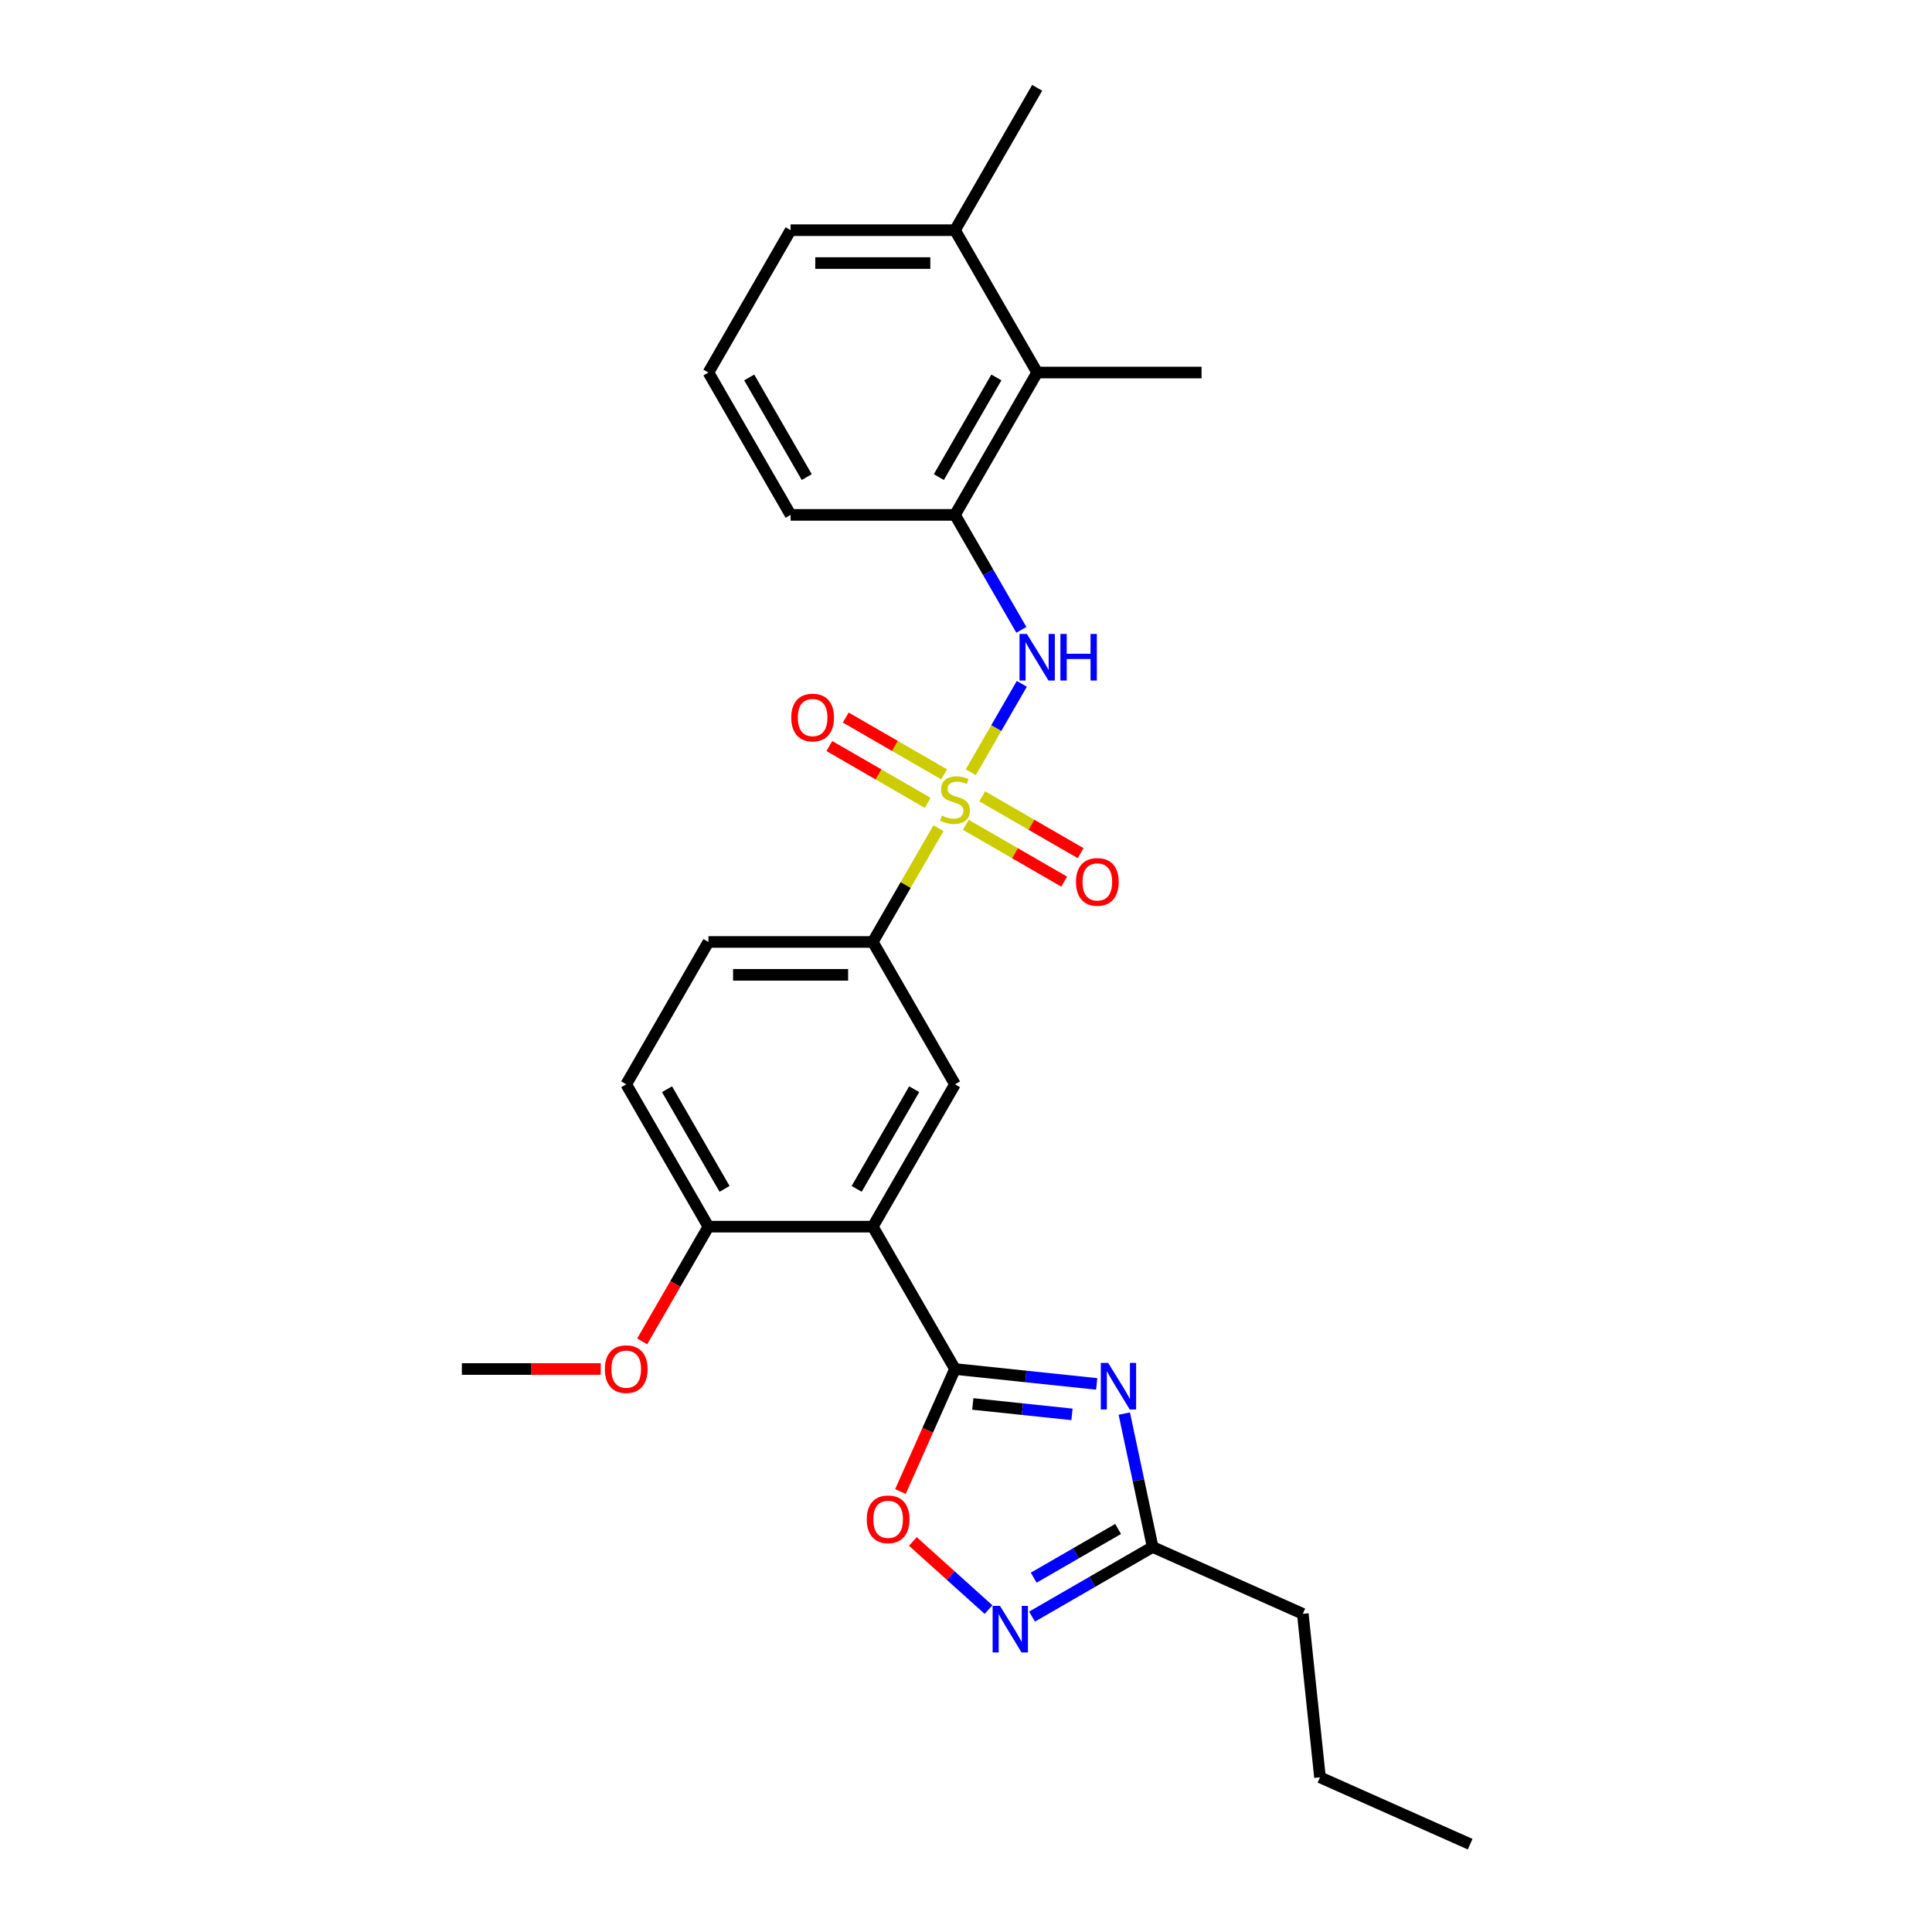<?xml version='1.0' encoding='iso-8859-1'?>
<svg version='1.1' baseProfile='full'
              xmlns='http://www.w3.org/2000/svg'
                      xmlns:rdkit='http://www.rdkit.org/xml'
                      xmlns:xlink='http://www.w3.org/1999/xlink'
                  xml:space='preserve'
width='1000px' height='1000px' viewBox='0 0 1000 1000'>
<!-- END OF HEADER -->
<rect style='opacity:1.0;fill:#FFFFFF;stroke:none' width='1000' height='1000' x='0' y='0'> </rect>
<path class='bond-3' d='M 502.461,399.729 L 515.676,376.841' style='fill:none;fill-rule:evenodd;stroke:#CCCC00;stroke-width:6px;stroke-linecap:butt;stroke-linejoin:miter;stroke-opacity:1' />
<path class='bond-3' d='M 515.676,376.841 L 528.89,353.953' style='fill:none;fill-rule:evenodd;stroke:#0000FF;stroke-width:6px;stroke-linecap:butt;stroke-linejoin:miter;stroke-opacity:1' />
<path class='bond-6' d='M 485.76,428.657 L 468.758,458.105' style='fill:none;fill-rule:evenodd;stroke:#CCCC00;stroke-width:6px;stroke-linecap:butt;stroke-linejoin:miter;stroke-opacity:1' />
<path class='bond-6' d='M 468.758,458.105 L 451.756,487.553' style='fill:none;fill-rule:evenodd;stroke:#000000;stroke-width:6px;stroke-linecap:butt;stroke-linejoin:miter;stroke-opacity:1' />
<path class='bond-11' d='M 499.896,426.926 L 525.359,441.628' style='fill:none;fill-rule:evenodd;stroke:#CCCC00;stroke-width:6px;stroke-linecap:butt;stroke-linejoin:miter;stroke-opacity:1' />
<path class='bond-11' d='M 525.359,441.628 L 550.823,456.329' style='fill:none;fill-rule:evenodd;stroke:#FF0000;stroke-width:6px;stroke-linecap:butt;stroke-linejoin:miter;stroke-opacity:1' />
<path class='bond-11' d='M 508.404,412.19 L 533.867,426.891' style='fill:none;fill-rule:evenodd;stroke:#CCCC00;stroke-width:6px;stroke-linecap:butt;stroke-linejoin:miter;stroke-opacity:1' />
<path class='bond-11' d='M 533.867,426.891 L 559.331,441.593' style='fill:none;fill-rule:evenodd;stroke:#FF0000;stroke-width:6px;stroke-linecap:butt;stroke-linejoin:miter;stroke-opacity:1' />
<path class='bond-12' d='M 488.699,400.813 L 463.235,386.112' style='fill:none;fill-rule:evenodd;stroke:#CCCC00;stroke-width:6px;stroke-linecap:butt;stroke-linejoin:miter;stroke-opacity:1' />
<path class='bond-12' d='M 463.235,386.112 L 437.772,371.41' style='fill:none;fill-rule:evenodd;stroke:#FF0000;stroke-width:6px;stroke-linecap:butt;stroke-linejoin:miter;stroke-opacity:1' />
<path class='bond-12' d='M 480.191,415.55 L 454.727,400.848' style='fill:none;fill-rule:evenodd;stroke:#CCCC00;stroke-width:6px;stroke-linecap:butt;stroke-linejoin:miter;stroke-opacity:1' />
<path class='bond-12' d='M 454.727,400.848 L 429.263,386.147' style='fill:none;fill-rule:evenodd;stroke:#FF0000;stroke-width:6px;stroke-linecap:butt;stroke-linejoin:miter;stroke-opacity:1' />
<path class='bond-0' d='M 494.297,708.602 L 451.756,634.919' style='fill:none;fill-rule:evenodd;stroke:#000000;stroke-width:6px;stroke-linecap:butt;stroke-linejoin:miter;stroke-opacity:1' />
<path class='bond-1' d='M 494.297,708.602 L 530.973,712.457' style='fill:none;fill-rule:evenodd;stroke:#000000;stroke-width:6px;stroke-linecap:butt;stroke-linejoin:miter;stroke-opacity:1' />
<path class='bond-1' d='M 530.973,712.457 L 567.648,716.311' style='fill:none;fill-rule:evenodd;stroke:#0000FF;stroke-width:6px;stroke-linecap:butt;stroke-linejoin:miter;stroke-opacity:1' />
<path class='bond-1' d='M 503.521,726.681 L 529.194,729.38' style='fill:none;fill-rule:evenodd;stroke:#000000;stroke-width:6px;stroke-linecap:butt;stroke-linejoin:miter;stroke-opacity:1' />
<path class='bond-1' d='M 529.194,729.38 L 554.867,732.078' style='fill:none;fill-rule:evenodd;stroke:#0000FF;stroke-width:6px;stroke-linecap:butt;stroke-linejoin:miter;stroke-opacity:1' />
<path class='bond-5' d='M 494.297,708.602 L 480.18,740.31' style='fill:none;fill-rule:evenodd;stroke:#000000;stroke-width:6px;stroke-linecap:butt;stroke-linejoin:miter;stroke-opacity:1' />
<path class='bond-5' d='M 480.18,740.31 L 466.063,772.017' style='fill:none;fill-rule:evenodd;stroke:#FF0000;stroke-width:6px;stroke-linecap:butt;stroke-linejoin:miter;stroke-opacity:1' />
<path class='bond-8' d='M 581.926,731.67 L 589.264,766.194' style='fill:none;fill-rule:evenodd;stroke:#0000FF;stroke-width:6px;stroke-linecap:butt;stroke-linejoin:miter;stroke-opacity:1' />
<path class='bond-8' d='M 589.264,766.194 L 596.603,800.718' style='fill:none;fill-rule:evenodd;stroke:#000000;stroke-width:6px;stroke-linecap:butt;stroke-linejoin:miter;stroke-opacity:1' />
<path class='bond-2' d='M 451.756,634.919 L 494.297,561.236' style='fill:none;fill-rule:evenodd;stroke:#000000;stroke-width:6px;stroke-linecap:butt;stroke-linejoin:miter;stroke-opacity:1' />
<path class='bond-2' d='M 443.401,615.358 L 473.18,563.78' style='fill:none;fill-rule:evenodd;stroke:#000000;stroke-width:6px;stroke-linecap:butt;stroke-linejoin:miter;stroke-opacity:1' />
<path class='bond-27' d='M 451.756,634.919 L 366.675,634.919' style='fill:none;fill-rule:evenodd;stroke:#000000;stroke-width:6px;stroke-linecap:butt;stroke-linejoin:miter;stroke-opacity:1' />
<path class='bond-9' d='M 528.654,326.012 L 511.476,296.258' style='fill:none;fill-rule:evenodd;stroke:#0000FF;stroke-width:6px;stroke-linecap:butt;stroke-linejoin:miter;stroke-opacity:1' />
<path class='bond-9' d='M 511.476,296.258 L 494.297,266.504' style='fill:none;fill-rule:evenodd;stroke:#000000;stroke-width:6px;stroke-linecap:butt;stroke-linejoin:miter;stroke-opacity:1' />
<path class='bond-4' d='M 511.655,833.116 L 492.077,815.488' style='fill:none;fill-rule:evenodd;stroke:#0000FF;stroke-width:6px;stroke-linecap:butt;stroke-linejoin:miter;stroke-opacity:1' />
<path class='bond-4' d='M 492.077,815.488 L 472.5,797.861' style='fill:none;fill-rule:evenodd;stroke:#FF0000;stroke-width:6px;stroke-linecap:butt;stroke-linejoin:miter;stroke-opacity:1' />
<path class='bond-29' d='M 534.184,836.755 L 565.393,818.736' style='fill:none;fill-rule:evenodd;stroke:#0000FF;stroke-width:6px;stroke-linecap:butt;stroke-linejoin:miter;stroke-opacity:1' />
<path class='bond-29' d='M 565.393,818.736 L 596.603,800.718' style='fill:none;fill-rule:evenodd;stroke:#000000;stroke-width:6px;stroke-linecap:butt;stroke-linejoin:miter;stroke-opacity:1' />
<path class='bond-29' d='M 535.039,816.613 L 556.885,804' style='fill:none;fill-rule:evenodd;stroke:#0000FF;stroke-width:6px;stroke-linecap:butt;stroke-linejoin:miter;stroke-opacity:1' />
<path class='bond-29' d='M 556.885,804 L 578.732,791.387' style='fill:none;fill-rule:evenodd;stroke:#000000;stroke-width:6px;stroke-linecap:butt;stroke-linejoin:miter;stroke-opacity:1' />
<path class='bond-7' d='M 451.756,487.553 L 494.297,561.236' style='fill:none;fill-rule:evenodd;stroke:#000000;stroke-width:6px;stroke-linecap:butt;stroke-linejoin:miter;stroke-opacity:1' />
<path class='bond-14' d='M 451.756,487.553 L 366.675,487.553' style='fill:none;fill-rule:evenodd;stroke:#000000;stroke-width:6px;stroke-linecap:butt;stroke-linejoin:miter;stroke-opacity:1' />
<path class='bond-14' d='M 438.994,504.569 L 379.437,504.569' style='fill:none;fill-rule:evenodd;stroke:#000000;stroke-width:6px;stroke-linecap:butt;stroke-linejoin:miter;stroke-opacity:1' />
<path class='bond-19' d='M 596.603,800.718 L 674.329,835.324' style='fill:none;fill-rule:evenodd;stroke:#000000;stroke-width:6px;stroke-linecap:butt;stroke-linejoin:miter;stroke-opacity:1' />
<path class='bond-10' d='M 494.297,266.504 L 536.838,192.821' style='fill:none;fill-rule:evenodd;stroke:#000000;stroke-width:6px;stroke-linecap:butt;stroke-linejoin:miter;stroke-opacity:1' />
<path class='bond-10' d='M 485.942,246.943 L 515.72,195.365' style='fill:none;fill-rule:evenodd;stroke:#000000;stroke-width:6px;stroke-linecap:butt;stroke-linejoin:miter;stroke-opacity:1' />
<path class='bond-18' d='M 494.297,266.504 L 409.215,266.504' style='fill:none;fill-rule:evenodd;stroke:#000000;stroke-width:6px;stroke-linecap:butt;stroke-linejoin:miter;stroke-opacity:1' />
<path class='bond-15' d='M 536.838,192.821 L 494.297,119.138' style='fill:none;fill-rule:evenodd;stroke:#000000;stroke-width:6px;stroke-linecap:butt;stroke-linejoin:miter;stroke-opacity:1' />
<path class='bond-21' d='M 536.838,192.821 L 621.92,192.821' style='fill:none;fill-rule:evenodd;stroke:#000000;stroke-width:6px;stroke-linecap:butt;stroke-linejoin:miter;stroke-opacity:1' />
<path class='bond-13' d='M 366.675,634.919 L 324.134,561.236' style='fill:none;fill-rule:evenodd;stroke:#000000;stroke-width:6px;stroke-linecap:butt;stroke-linejoin:miter;stroke-opacity:1' />
<path class='bond-13' d='M 375.03,615.358 L 345.251,563.78' style='fill:none;fill-rule:evenodd;stroke:#000000;stroke-width:6px;stroke-linecap:butt;stroke-linejoin:miter;stroke-opacity:1' />
<path class='bond-17' d='M 366.675,634.919 L 349.535,664.605' style='fill:none;fill-rule:evenodd;stroke:#000000;stroke-width:6px;stroke-linecap:butt;stroke-linejoin:miter;stroke-opacity:1' />
<path class='bond-17' d='M 349.535,664.605 L 332.396,694.291' style='fill:none;fill-rule:evenodd;stroke:#FF0000;stroke-width:6px;stroke-linecap:butt;stroke-linejoin:miter;stroke-opacity:1' />
<path class='bond-16' d='M 366.675,487.553 L 324.134,561.236' style='fill:none;fill-rule:evenodd;stroke:#000000;stroke-width:6px;stroke-linecap:butt;stroke-linejoin:miter;stroke-opacity:1' />
<path class='bond-23' d='M 494.297,119.138 L 536.838,45.455' style='fill:none;fill-rule:evenodd;stroke:#000000;stroke-width:6px;stroke-linecap:butt;stroke-linejoin:miter;stroke-opacity:1' />
<path class='bond-28' d='M 494.297,119.138 L 409.215,119.138' style='fill:none;fill-rule:evenodd;stroke:#000000;stroke-width:6px;stroke-linecap:butt;stroke-linejoin:miter;stroke-opacity:1' />
<path class='bond-28' d='M 481.535,136.154 L 421.978,136.154' style='fill:none;fill-rule:evenodd;stroke:#000000;stroke-width:6px;stroke-linecap:butt;stroke-linejoin:miter;stroke-opacity:1' />
<path class='bond-24' d='M 310.946,708.602 L 274.999,708.602' style='fill:none;fill-rule:evenodd;stroke:#FF0000;stroke-width:6px;stroke-linecap:butt;stroke-linejoin:miter;stroke-opacity:1' />
<path class='bond-24' d='M 274.999,708.602 L 239.052,708.602' style='fill:none;fill-rule:evenodd;stroke:#000000;stroke-width:6px;stroke-linecap:butt;stroke-linejoin:miter;stroke-opacity:1' />
<path class='bond-20' d='M 409.215,266.504 L 366.675,192.821' style='fill:none;fill-rule:evenodd;stroke:#000000;stroke-width:6px;stroke-linecap:butt;stroke-linejoin:miter;stroke-opacity:1' />
<path class='bond-20' d='M 417.571,246.943 L 387.792,195.365' style='fill:none;fill-rule:evenodd;stroke:#000000;stroke-width:6px;stroke-linecap:butt;stroke-linejoin:miter;stroke-opacity:1' />
<path class='bond-25' d='M 674.329,835.324 L 683.222,919.94' style='fill:none;fill-rule:evenodd;stroke:#000000;stroke-width:6px;stroke-linecap:butt;stroke-linejoin:miter;stroke-opacity:1' />
<path class='bond-22' d='M 366.675,192.821 L 409.215,119.138' style='fill:none;fill-rule:evenodd;stroke:#000000;stroke-width:6px;stroke-linecap:butt;stroke-linejoin:miter;stroke-opacity:1' />
<path class='bond-26' d='M 683.222,919.94 L 760.948,954.545' style='fill:none;fill-rule:evenodd;stroke:#000000;stroke-width:6px;stroke-linecap:butt;stroke-linejoin:miter;stroke-opacity:1' />
<path  class='atom-0' d='M 487.491 422.14
Q 487.763 422.242, 488.886 422.718
Q 490.009 423.195, 491.234 423.501
Q 492.494 423.773, 493.719 423.773
Q 495.999 423.773, 497.326 422.684
Q 498.653 421.561, 498.653 419.621
Q 498.653 418.294, 497.973 417.477
Q 497.326 416.66, 496.305 416.218
Q 495.284 415.776, 493.583 415.265
Q 491.439 414.618, 490.145 414.006
Q 488.886 413.393, 487.967 412.1
Q 487.082 410.807, 487.082 408.629
Q 487.082 405.6, 489.124 403.728
Q 491.2 401.856, 495.284 401.856
Q 498.075 401.856, 501.24 403.183
L 500.457 405.804
Q 497.564 404.613, 495.386 404.613
Q 493.038 404.613, 491.745 405.6
Q 490.452 406.553, 490.486 408.22
Q 490.486 409.514, 491.132 410.296
Q 491.813 411.079, 492.766 411.521
Q 493.753 411.964, 495.386 412.474
Q 497.564 413.155, 498.858 413.836
Q 500.151 414.516, 501.07 415.912
Q 502.023 417.273, 502.023 419.621
Q 502.023 422.956, 499.777 424.76
Q 497.564 426.53, 493.855 426.53
Q 491.711 426.53, 490.077 426.053
Q 488.478 425.611, 486.572 424.828
L 487.491 422.14
' fill='#CCCC00'/>
<path  class='atom-2' d='M 573.587 705.448
L 581.482 718.21
Q 582.265 719.469, 583.524 721.749
Q 584.784 724.03, 584.852 724.166
L 584.852 705.448
L 588.051 705.448
L 588.051 729.543
L 584.75 729.543
L 576.275 715.589
Q 575.289 713.956, 574.234 712.084
Q 573.213 710.212, 572.906 709.634
L 572.906 729.543
L 569.775 729.543
L 569.775 705.448
L 573.587 705.448
' fill='#0000FF'/>
<path  class='atom-4' d='M 531.512 328.139
L 539.408 340.901
Q 540.19 342.161, 541.45 344.441
Q 542.709 346.721, 542.777 346.857
L 542.777 328.139
L 545.976 328.139
L 545.976 352.234
L 542.675 352.234
L 534.201 338.281
Q 533.214 336.647, 532.159 334.775
Q 531.138 332.904, 530.831 332.325
L 530.831 352.234
L 527.7 352.234
L 527.7 328.139
L 531.512 328.139
' fill='#0000FF'/>
<path  class='atom-4' d='M 548.869 328.139
L 552.136 328.139
L 552.136 338.383
L 564.456 338.383
L 564.456 328.139
L 567.723 328.139
L 567.723 352.234
L 564.456 352.234
L 564.456 341.106
L 552.136 341.106
L 552.136 352.234
L 548.869 352.234
L 548.869 328.139
' fill='#0000FF'/>
<path  class='atom-5' d='M 517.593 831.211
L 525.489 843.974
Q 526.272 845.233, 527.531 847.513
Q 528.79 849.793, 528.858 849.929
L 528.858 831.211
L 532.057 831.211
L 532.057 855.306
L 528.756 855.306
L 520.282 841.353
Q 519.295 839.719, 518.24 837.848
Q 517.219 835.976, 516.913 835.397
L 516.913 855.306
L 513.782 855.306
L 513.782 831.211
L 517.593 831.211
' fill='#0000FF'/>
<path  class='atom-6' d='M 448.631 786.396
Q 448.631 780.61, 451.489 777.377
Q 454.348 774.144, 459.691 774.144
Q 465.035 774.144, 467.893 777.377
Q 470.752 780.61, 470.752 786.396
Q 470.752 792.25, 467.859 795.585
Q 464.966 798.886, 459.691 798.886
Q 454.382 798.886, 451.489 795.585
Q 448.631 792.284, 448.631 786.396
M 459.691 796.163
Q 463.367 796.163, 465.341 793.713
Q 467.349 791.229, 467.349 786.396
Q 467.349 781.665, 465.341 779.283
Q 463.367 776.867, 459.691 776.867
Q 456.016 776.867, 454.008 779.249
Q 452.034 781.631, 452.034 786.396
Q 452.034 791.263, 454.008 793.713
Q 456.016 796.163, 459.691 796.163
' fill='#FF0000'/>
<path  class='atom-12' d='M 556.92 456.479
Q 556.92 450.693, 559.778 447.46
Q 562.637 444.227, 567.98 444.227
Q 573.323 444.227, 576.182 447.46
Q 579.041 450.693, 579.041 456.479
Q 579.041 462.332, 576.148 465.668
Q 573.255 468.969, 567.98 468.969
Q 562.671 468.969, 559.778 465.668
Q 556.92 462.366, 556.92 456.479
M 567.98 466.246
Q 571.656 466.246, 573.63 463.796
Q 575.638 461.311, 575.638 456.479
Q 575.638 451.748, 573.63 449.366
Q 571.656 446.95, 567.98 446.95
Q 564.305 446.95, 562.297 449.332
Q 560.323 451.714, 560.323 456.479
Q 560.323 461.345, 562.297 463.796
Q 564.305 466.246, 567.98 466.246
' fill='#FF0000'/>
<path  class='atom-13' d='M 409.554 371.397
Q 409.554 365.611, 412.412 362.378
Q 415.271 359.145, 420.614 359.145
Q 425.957 359.145, 428.816 362.378
Q 431.675 365.611, 431.675 371.397
Q 431.675 377.25, 428.782 380.586
Q 425.889 383.887, 420.614 383.887
Q 415.305 383.887, 412.412 380.586
Q 409.554 377.285, 409.554 371.397
M 420.614 381.164
Q 424.29 381.164, 426.264 378.714
Q 428.272 376.23, 428.272 371.397
Q 428.272 366.666, 426.264 364.284
Q 424.29 361.868, 420.614 361.868
Q 416.939 361.868, 414.931 364.25
Q 412.957 366.632, 412.957 371.397
Q 412.957 376.264, 414.931 378.714
Q 416.939 381.164, 420.614 381.164
' fill='#FF0000'/>
<path  class='atom-18' d='M 313.073 708.67
Q 313.073 702.884, 315.932 699.651
Q 318.79 696.418, 324.134 696.418
Q 329.477 696.418, 332.335 699.651
Q 335.194 702.884, 335.194 708.67
Q 335.194 714.524, 332.301 717.859
Q 329.409 721.16, 324.134 721.16
Q 318.824 721.16, 315.932 717.859
Q 313.073 714.558, 313.073 708.67
M 324.134 718.437
Q 327.809 718.437, 329.783 715.987
Q 331.791 713.503, 331.791 708.67
Q 331.791 703.939, 329.783 701.557
Q 327.809 699.141, 324.134 699.141
Q 320.458 699.141, 318.45 701.523
Q 316.476 703.905, 316.476 708.67
Q 316.476 713.537, 318.45 715.987
Q 320.458 718.437, 324.134 718.437
' fill='#FF0000'/>
</svg>

